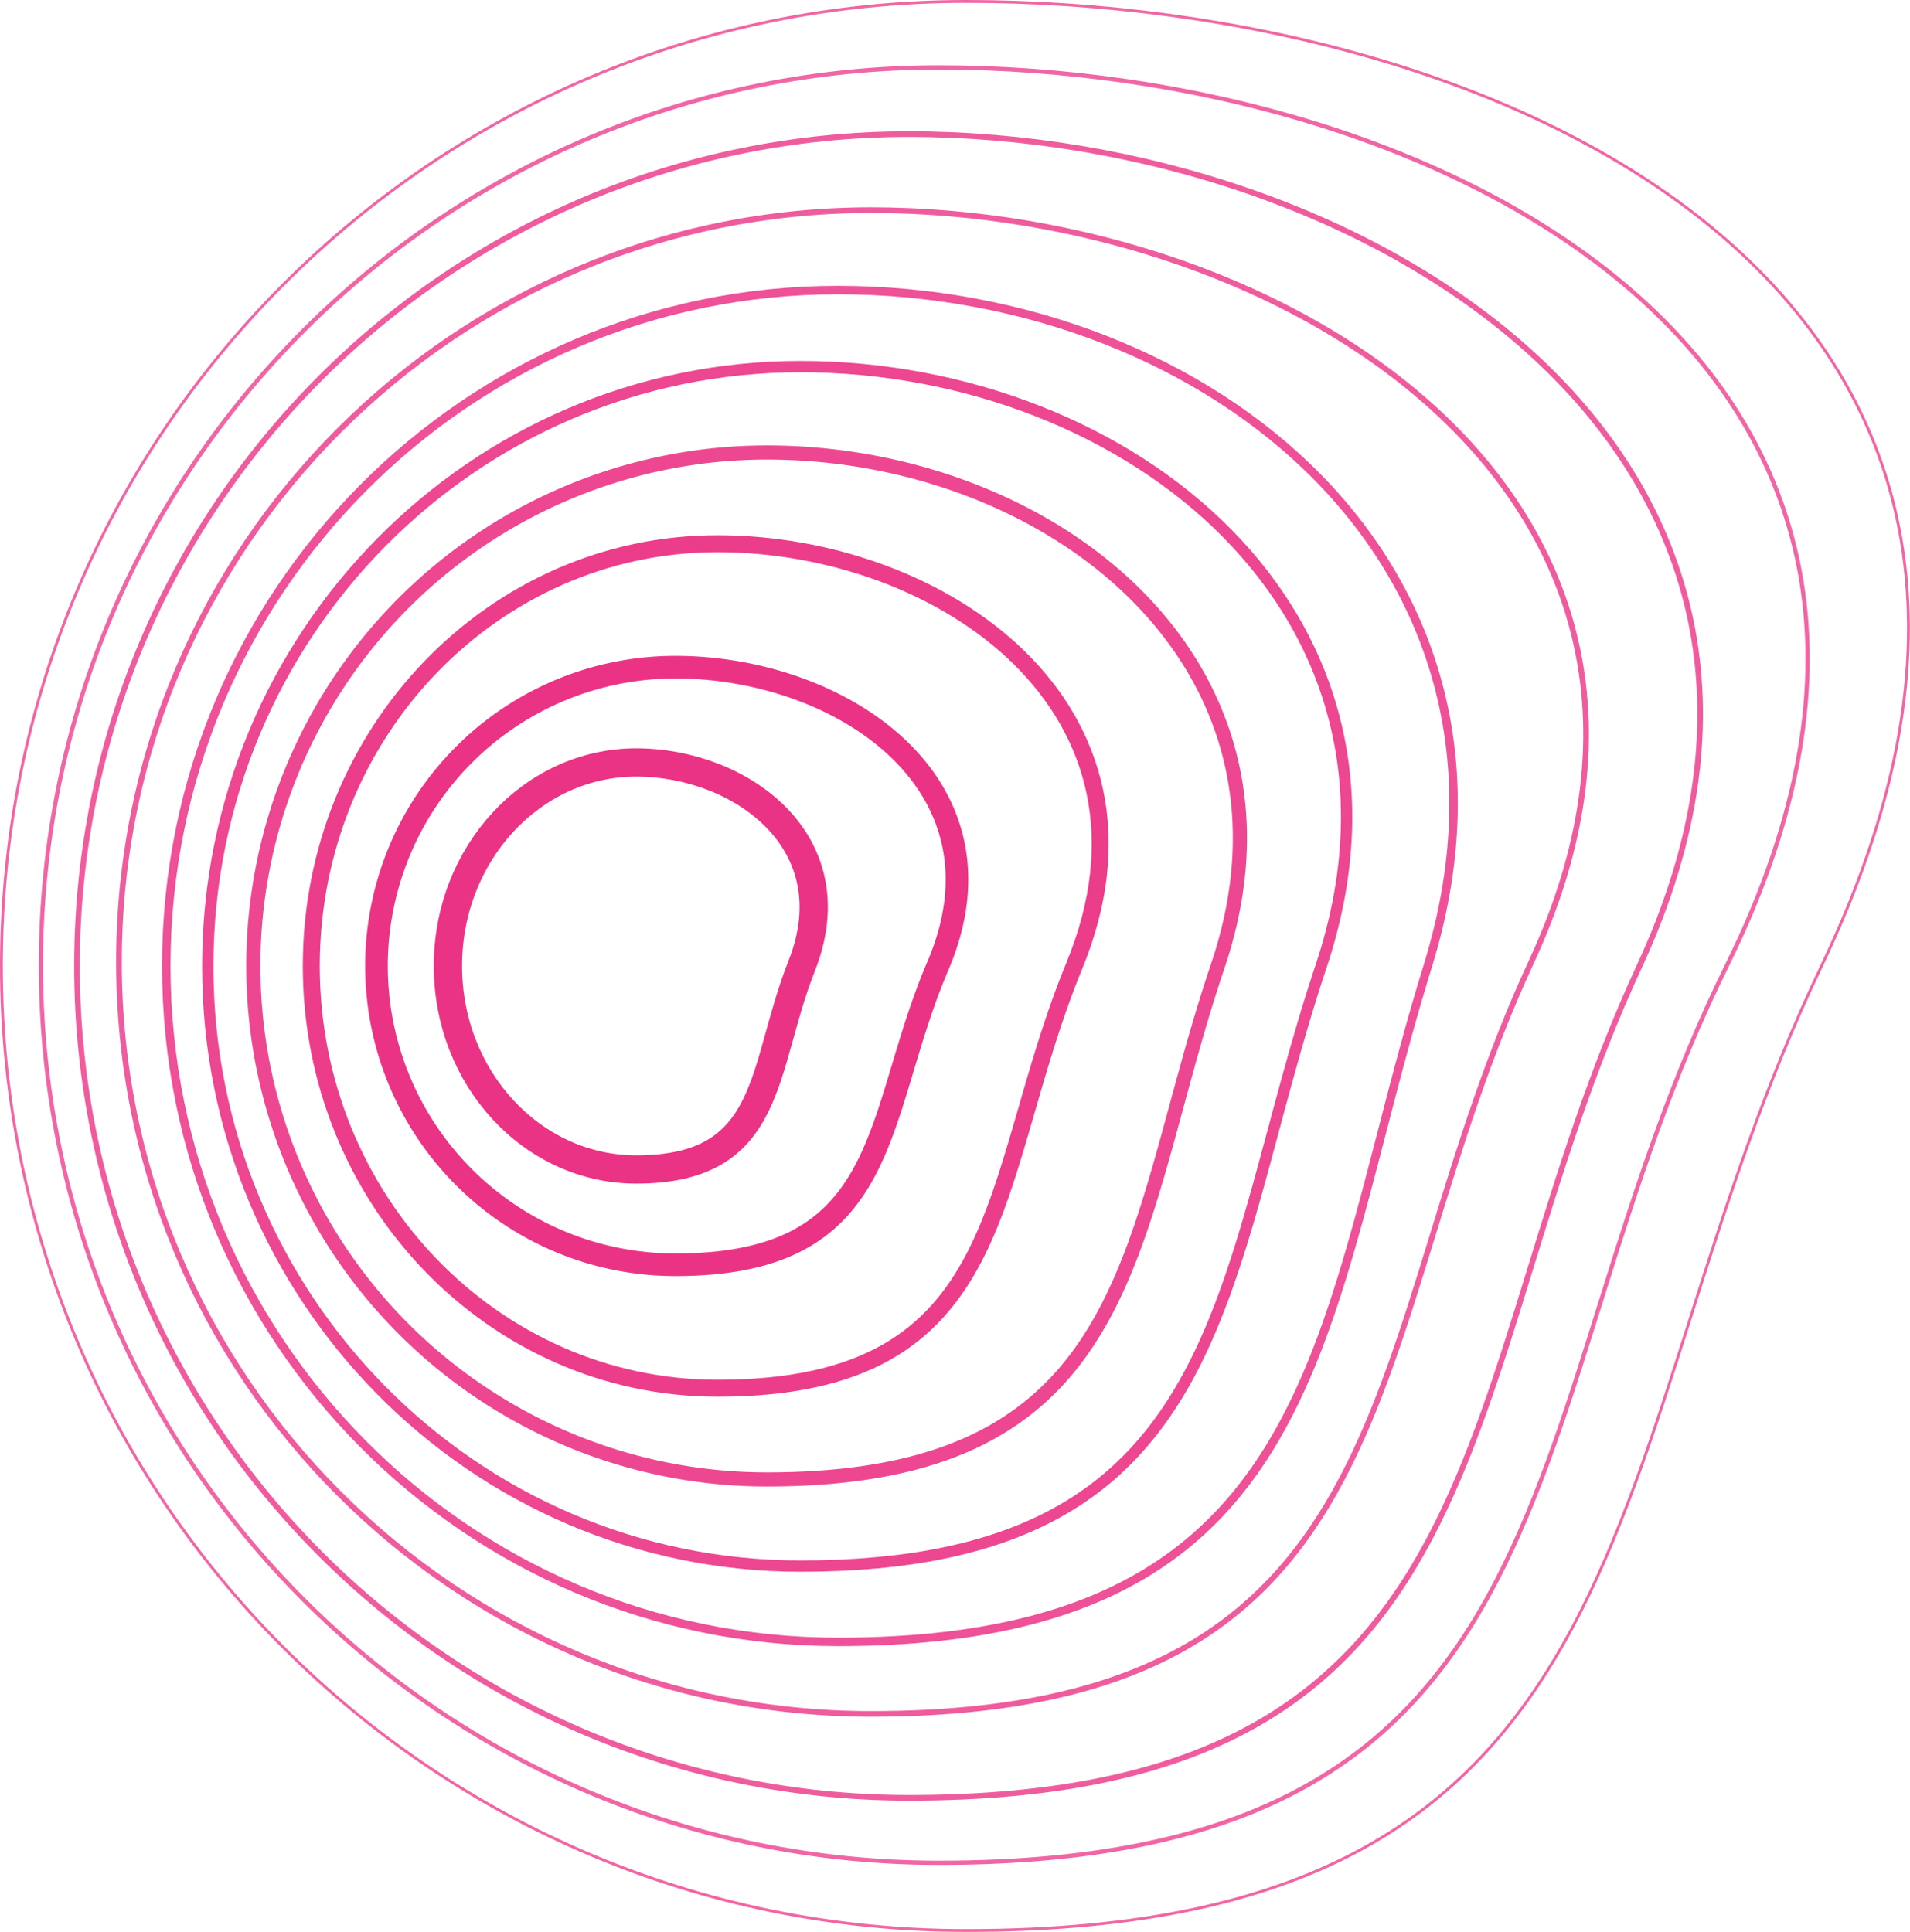 <svg xmlns="http://www.w3.org/2000/svg" width="675.187" height="683" viewBox="0 0 675.187 683"><g transform="translate(-709.44 -343.247)" opacity="0.8"><path d="M1353.361,684.747c-81.359,169.846-53.142,341-302.421,341-188.329,0-341-152.671-341-341s152.671-341,341-341S1467.827,445.791,1353.361,684.747Z" transform="translate(0 0)" fill="none" stroke="#e60067" stroke-miterlimit="10" stroke-width="1" opacity="0.75"/><path d="M1271.3,653.647c-68.338,147.344-43.27,294.092-258.261,294.092-162.422,0-294.092-131.671-294.092-294.092s131.671-294.092,294.092-294.092S1355.49,472.125,1271.3,653.647Z" transform="translate(17.714 31.1)" fill="none" stroke="#e60067" stroke-miterlimit="10" stroke-width="2" opacity="0.8"/><path d="M1175.527,617.092c-39,126-34.935,238.955-208.51,238.955-131.13,0-237.436-106.985-237.436-238.955S835.886,378.136,967.016,378.136,1219.3,475.676,1175.527,617.092Z" transform="translate(38.639 67.656)" fill="none" stroke="#e60067" stroke-miterlimit="10" stroke-width="3" opacity="0.85"/><path d="M1080.883,579.013c-32.095,94.976-26.709,181.522-159.409,181.522a181.522,181.522,0,1,1,0-363.044C1021.726,397.491,1117.028,472.058,1080.883,579.013Z" transform="translate(59.043 105.734)" fill="none" stroke="#e60067" stroke-miterlimit="10" stroke-width="5" opacity="0.9"/><path d="M1016.552,557.64c-31.2,75.8-21.128,149.285-126.1,149.285-79.306,0-143.6-66.837-143.6-149.285s64.291-149.285,143.6-149.285S1054.042,466.584,1016.552,557.64Z" transform="translate(72.625 127.107)" fill="none" stroke="#e60067" stroke-miterlimit="10" stroke-width="6" opacity="0.95"/><path d="M953.079,528.7c-22.961,53.635-15.546,105.635-92.8,105.635a105.635,105.635,0,1,1,0-211.27C918.643,423.065,980.667,464.267,953.079,528.7Z" transform="translate(87.888 156.047)" fill="none" stroke="#e60067" stroke-miterlimit="10" stroke-width="8"/><path d="M1310.72,668.981c-77.692,157.119-46.7,317.371-278.706,317.371-175.282,0-317.374-142.092-317.374-317.371s142.092-317.374,317.374-317.374S1416.2,455.672,1310.72,668.981Z" transform="translate(9.247 15.463)" fill="none" stroke="#e60067" stroke-miterlimit="10" stroke-width="1.5" opacity="0.75"/><path d="M1223.193,634.429c-61.769,133.178-39.113,265.816-233.433,265.816-146.8,0-265.816-119.012-265.816-265.816S842.956,368.613,989.76,368.613,1299.288,470.358,1223.193,634.429Z" transform="translate(27.551 48.92)" fill="none" stroke="#e60067" stroke-miterlimit="10" stroke-width="2" opacity="0.8"/><path d="M1128.077,599.282C1091.027,710.213,1097.246,811.3,944.062,811.3c-115.727,0-209.54-94.926-209.54-212.021s93.813-212.024,209.54-212.024S1169.8,474.353,1128.077,599.282Z" transform="translate(48.362 85.602)" fill="none" stroke="#e60067" stroke-miterlimit="10" stroke-width="4" opacity="0.9"/><path d="M888.182,506.363c-14.469,36.528-9.8,71.941-58.469,71.941-36.772,0-66.582-32.208-66.582-71.941s29.81-71.944,66.582-71.944S905.565,462.481,888.182,506.363Z" transform="translate(104.648 178.384)" fill="none" stroke="#e60067" stroke-miterlimit="10" stroke-width="10"/></g></svg>